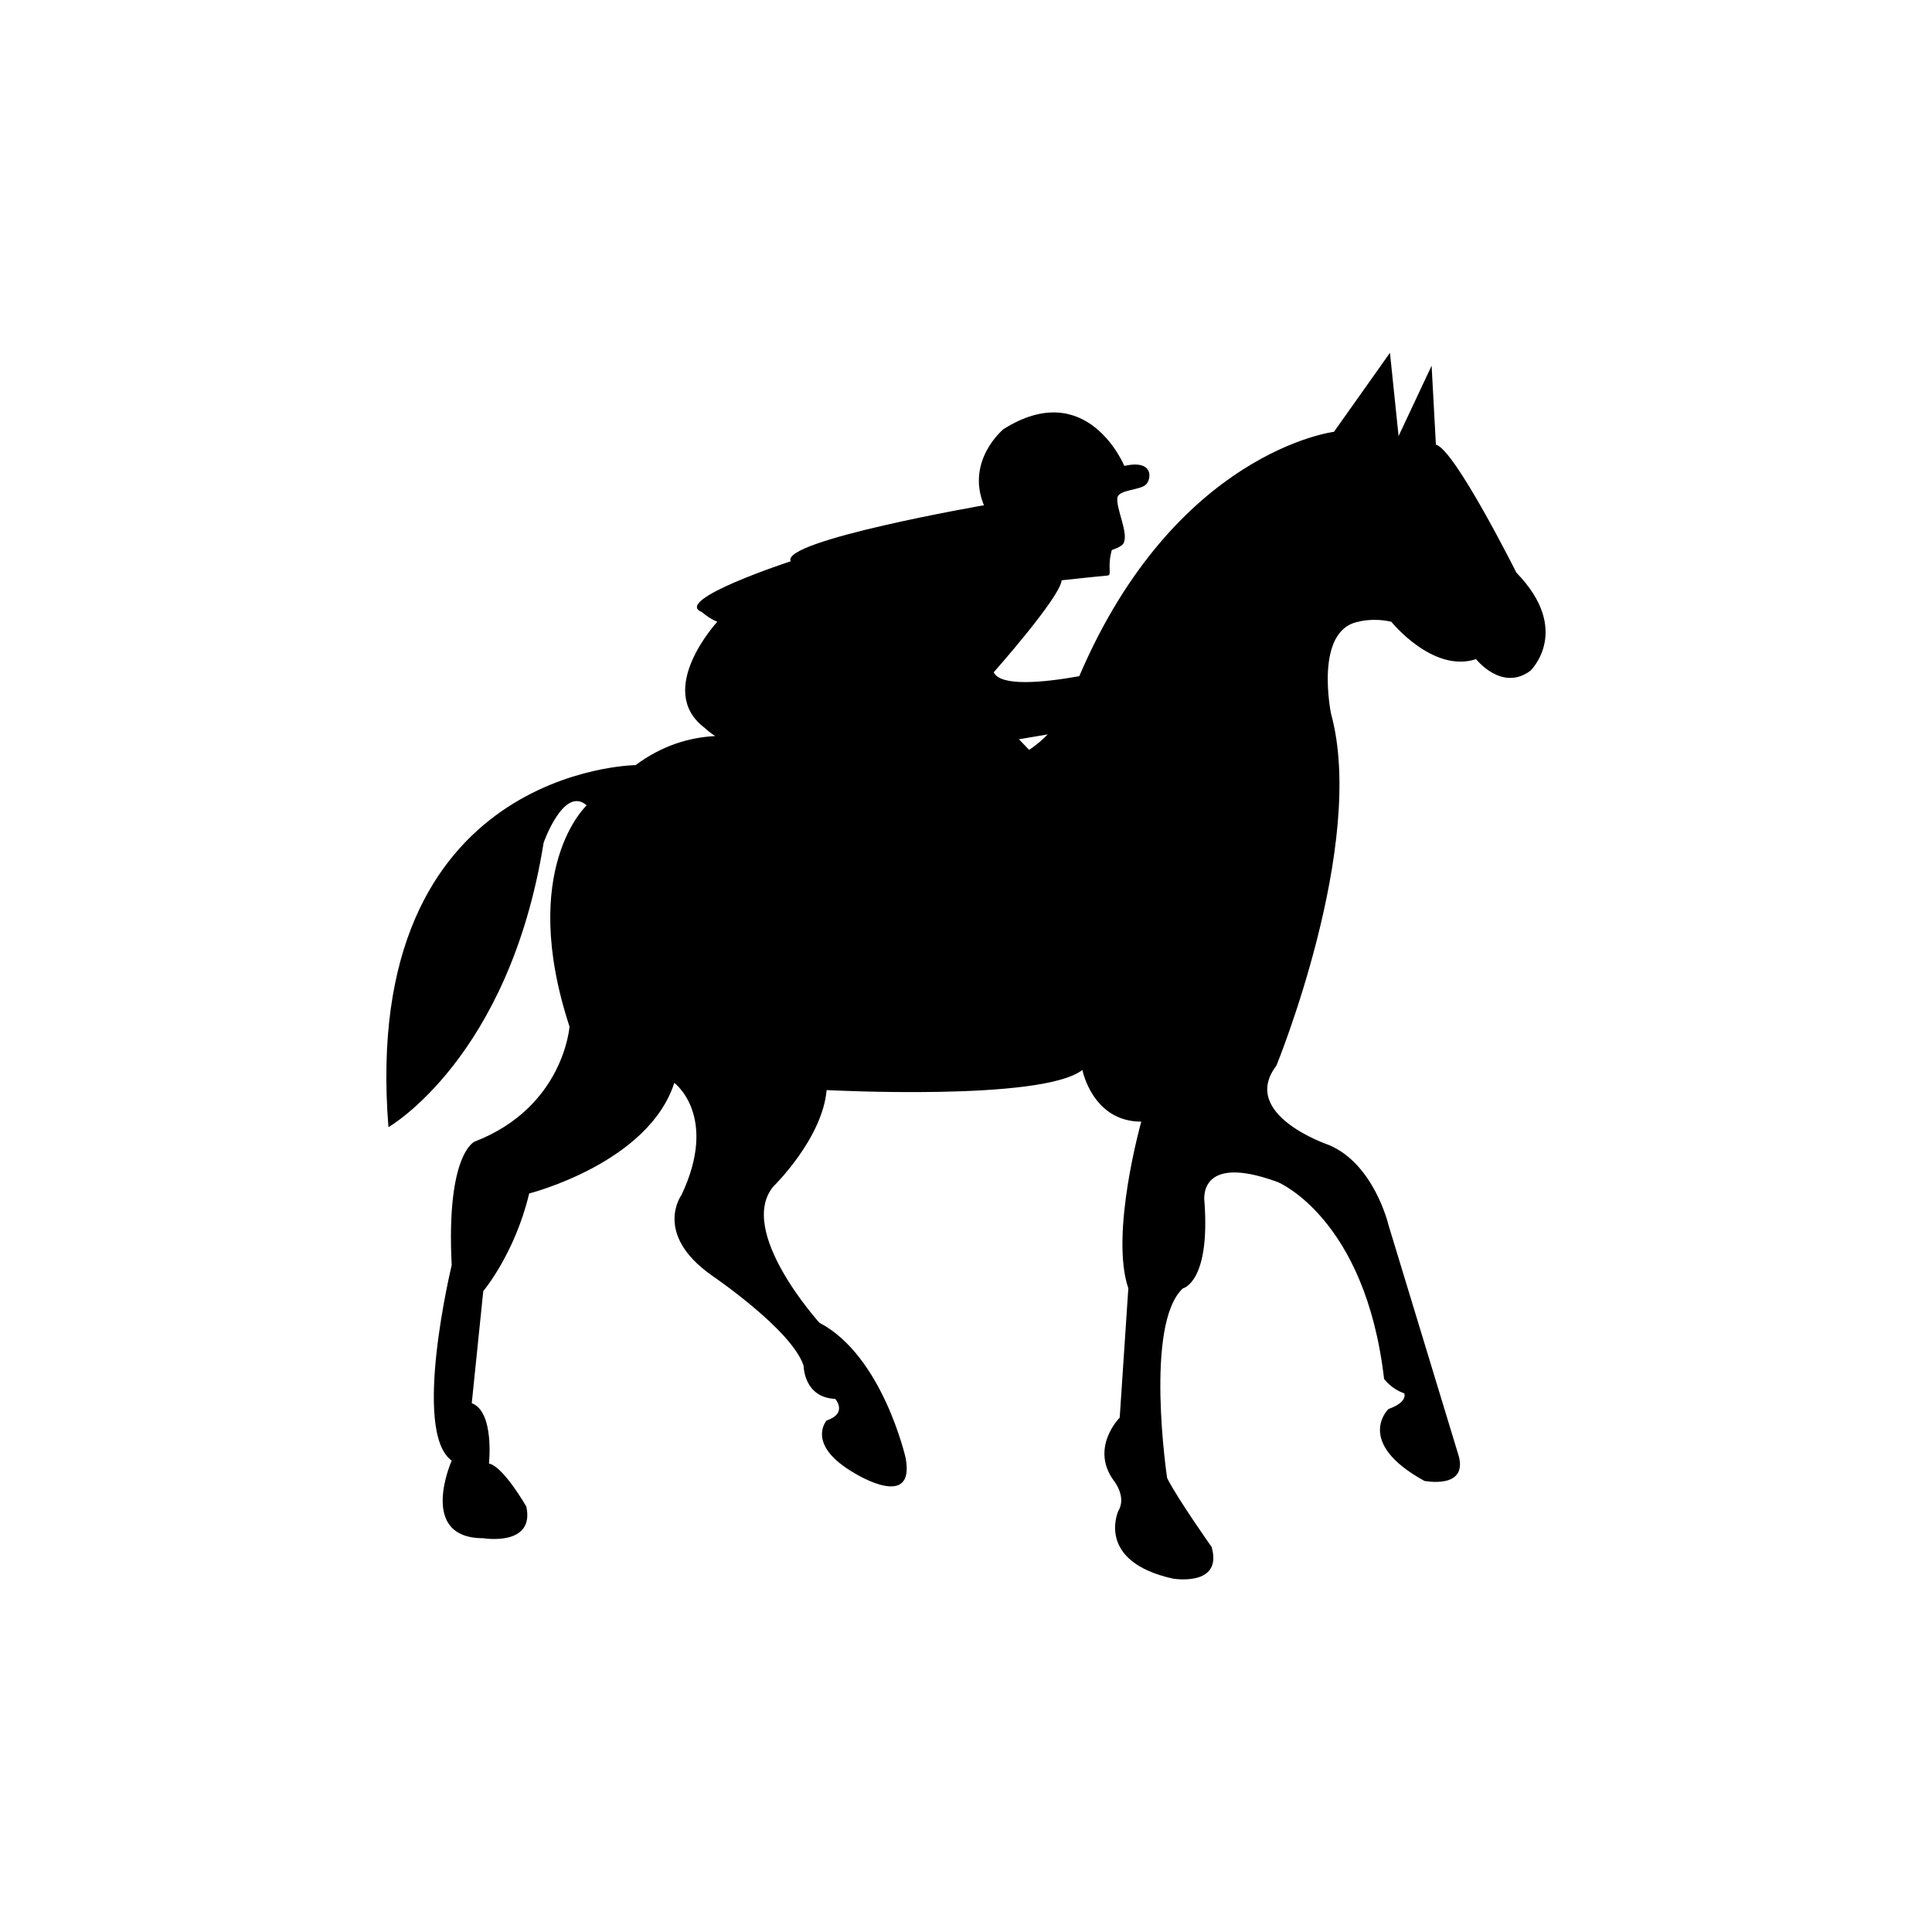 <?xml version="1.0" encoding="utf-8"?>
<!-- Generator: Adobe Illustrator 16.0.4, SVG Export Plug-In . SVG Version: 6.00 Build 0)  -->
<!DOCTYPE svg PUBLIC "-//W3C//DTD SVG 1.1//EN" "http://www.w3.org/Graphics/SVG/1.1/DTD/svg11.dtd">
<svg version="1.1" id="Layer_1" xmlns="http://www.w3.org/2000/svg" xmlns:xlink="http://www.w3.org/1999/xlink" x="0px" y="0px"
	 width="50px" height="50px" viewBox="0 0 50 50" enable-background="new 0 0 50 50" xml:space="preserve">
<path d="M39.243,14.819c0,0-1.6-3.198-2.082-3.311L37.05,9.464l-0.855,1.822L35.972,9.13l-1.449,2.045c0,0-4.102,0.504-6.592,6.325
	c-0.932,0.166-2.037,0.274-2.214-0.101c0,0,1.716-1.935,1.759-2.381c0,0,0.959-0.104,1.19-0.123c0.118-0.013-0.017-0.217,0.108-0.66
	c0,0,0.252-0.082,0.301-0.17c0.142-0.26-0.189-0.881-0.158-1.176c0.023-0.227,0.596-0.191,0.749-0.358
	c0.13-0.138,0.201-0.644-0.569-0.474c0,0-0.955-2.32-3.127-0.951c0,0-0.984,0.809-0.506,1.97c0,0-5.272,0.915-5.001,1.45
	c0,0-3.074,1.004-2.302,1.312c0,0,0.19,0.169,0.403,0.253c0,0-1.625,1.758-0.334,2.741c0,0,0.09,0.091,0.276,0.217
	c-0.669,0.037-1.364,0.239-2.057,0.752c0,0-7.14,0.074-6.396,9.37c0,0,3.123-1.785,4.016-7.361c0,0,0.521-1.487,1.115-0.968
	c0,0-1.785,1.636-0.445,5.726c0,0-0.148,2.084-2.454,2.976c0,0-0.743,0.299-0.595,3.198c0,0-1.041,4.312,0,5.058
	c0,0-0.894,2.009,0.817,2.009c0,0,1.338,0.223,1.115-0.818c0,0-0.595-1.041-0.968-1.115c0,0,0.148-1.339-0.445-1.562l0.298-2.9
	c0,0,0.817-0.967,1.188-2.527c0,0,3.086-0.781,3.756-2.863c0,0,1.152,0.855,0.187,2.9c0,0-0.743,1.004,0.78,2.082
	c0,0,2.083,1.412,2.38,2.342c0,0,0,0.818,0.817,0.855c0,0,0.336,0.372-0.223,0.559c0,0-0.559,0.631,0.743,1.375
	c0,0,1.562,0.967,1.302-0.408c0,0-0.596-2.641-2.23-3.496c0,0-2.156-2.379-1.189-3.531c0,0,1.264-1.229,1.375-2.491
	c0,0,5.578,0.297,6.619-0.521c0,0,0.26,1.338,1.524,1.338c0,0-0.818,2.9-0.335,4.313l-0.223,3.347c0,0-0.781,0.78-0.149,1.637
	c0,0,0.335,0.408,0.112,0.781c0,0-0.597,1.301,1.412,1.748c0,0,1.301,0.223,1.004-0.818c0,0-0.893-1.264-1.152-1.785
	c0,0-0.596-3.979,0.408-4.908c0,0,0.707-0.148,0.559-2.23c0,0-0.223-1.301,1.896-0.521c0,0,2.269,0.929,2.752,5.095
	c0,0,0.186,0.26,0.521,0.371c0,0,0.111,0.223-0.409,0.408c0,0-0.893,0.855,0.93,1.859c0,0,1.115,0.224,0.893-0.633l-1.82-5.985
	c0,0-0.373-1.599-1.562-2.082c0,0-2.307-0.78-1.34-2.046c0,0,2.344-5.727,1.414-9.109c0,0-0.446-2.156,0.705-2.379
	c0,0,0.373-0.111,0.855,0c0,0,1.078,1.338,2.193,0.967c0,0,0.67,0.855,1.412,0.297C39.615,17.349,40.692,16.308,39.243,14.819z
	 M27.114,19.006c-0.131,0.136-0.287,0.272-0.48,0.401l-0.263-0.275L27.114,19.006z"/>
</svg>
